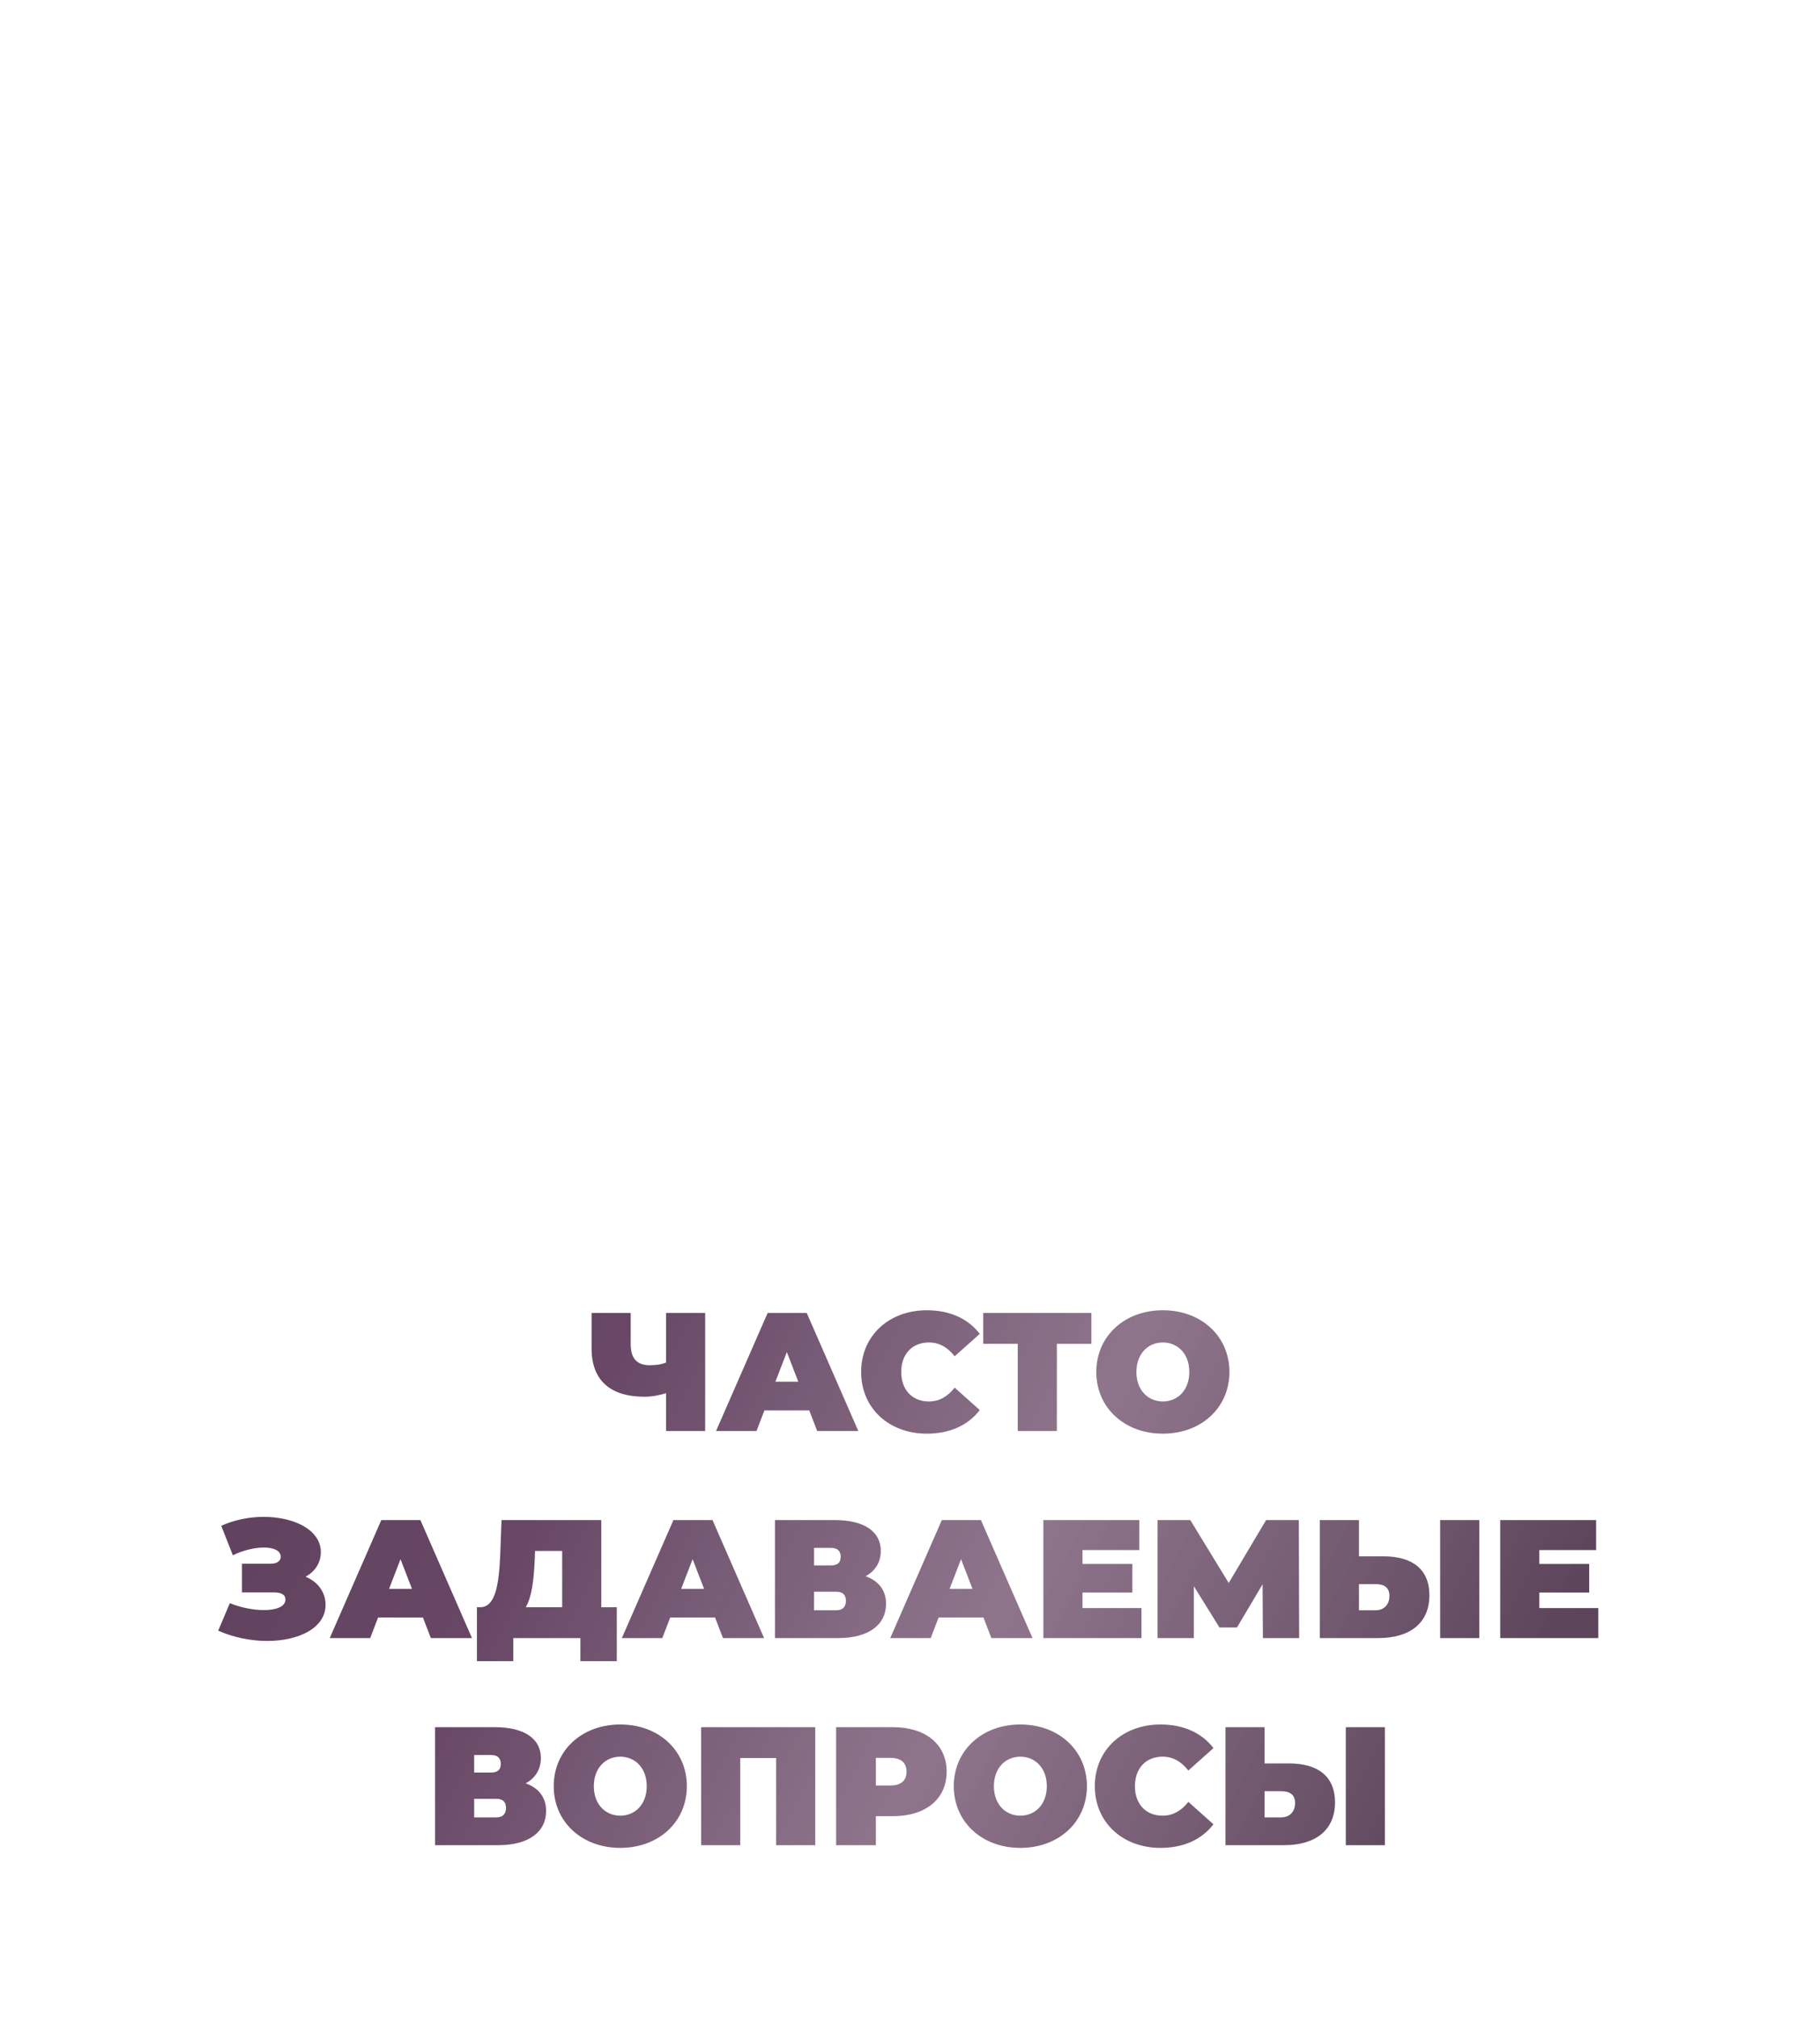 <?xml version="1.0" encoding="UTF-8"?> <svg xmlns="http://www.w3.org/2000/svg" width="378" height="419" viewBox="0 0 378 419" fill="none"> <g filter="url(#filter0_dddddd_605_749)"> <path d="M138.339 16.5V26.79C137.429 27.175 136.274 27.35 134.944 27.35C132.284 27.35 130.989 25.95 130.989 22.975V16.5H122.869V23.885C122.869 30.43 126.684 33.895 133.894 33.895C135.259 33.895 136.694 33.65 138.339 33.16V41H146.459V16.5H138.339ZM169.722 41H178.262L167.552 16.5H159.432L148.722 41H157.122L158.767 36.73H168.077L169.722 41ZM161.042 30.78L163.422 24.62L165.802 30.78H161.042ZM192.501 41.56C197.296 41.56 201.076 39.81 203.491 36.66L198.276 32.005C196.841 33.825 195.126 34.875 192.921 34.875C189.491 34.875 187.181 32.495 187.181 28.75C187.181 25.005 189.491 22.625 192.921 22.625C195.126 22.625 196.841 23.675 198.276 25.495L203.491 20.84C201.076 17.69 197.296 15.94 192.501 15.94C184.626 15.94 178.851 21.225 178.851 28.75C178.851 36.275 184.626 41.56 192.501 41.56ZM226.676 16.5H204.206V22.905H211.381V41H219.501V22.905H226.676V16.5ZM241.518 41.56C249.498 41.56 255.343 36.17 255.343 28.75C255.343 21.33 249.498 15.94 241.518 15.94C233.538 15.94 227.693 21.33 227.693 28.75C227.693 36.17 233.538 41.56 241.518 41.56ZM241.518 34.875C238.473 34.875 236.023 32.565 236.023 28.75C236.023 24.935 238.473 22.625 241.518 22.625C244.563 22.625 247.013 24.935 247.013 28.75C247.013 32.565 244.563 34.875 241.518 34.875ZM63.449 71.26C65.409 70.21 66.634 68.39 66.634 66.15C66.634 61.53 61.069 58.835 54.769 58.835C51.829 58.835 48.714 59.43 45.949 60.69L48.364 66.815C50.464 65.765 52.879 65.205 54.804 65.205C56.834 65.205 58.304 65.835 58.304 67.095C58.304 68.005 57.569 68.565 56.169 68.565H50.254V74.515H56.869C58.199 74.515 59.284 74.865 59.284 75.985C59.284 77.49 57.359 78.19 54.804 78.19C52.669 78.19 50.079 77.7 47.734 76.755L45.319 82.46C48.644 83.93 52.214 84.595 55.504 84.595C62.119 84.595 67.614 81.865 67.614 77.105C67.614 74.48 66.039 72.31 63.449 71.26ZM89.485 84H98.025L87.315 59.5H79.195L68.485 84H76.885L78.53 79.73H87.84L89.485 84ZM80.805 73.78L83.185 67.62L85.565 73.78H80.805ZM124.883 77.595V59.5H104.163L103.883 66.955C103.603 73.185 102.798 77.595 99.753 77.595H99.053V88.795H106.613V84H120.543V88.795H128.103V77.595H124.883ZM111.058 67.655L111.128 65.905H116.763V77.595H109.203C110.428 75.495 110.883 71.995 111.058 67.655ZM150.154 84H158.694L147.984 59.5H139.864L129.154 84H137.554L139.199 79.73H148.509L150.154 84ZM141.474 73.78L143.854 67.62L146.234 73.78H141.474ZM179.785 71.155C181.78 70.07 182.935 68.25 182.935 65.905C182.935 61.845 179.435 59.5 173.38 59.5H160.955V84H174.045C180.45 84 184.02 81.235 184.02 76.895C184.02 74.06 182.48 72.135 179.785 71.155ZM169.075 65.275H172.575C173.975 65.275 174.605 65.94 174.605 67.13C174.605 68.32 173.975 68.915 172.575 68.915H169.075V65.275ZM173.66 78.225H169.075V74.375H173.66C175.025 74.375 175.69 75.005 175.69 76.265C175.69 77.525 175.025 78.225 173.66 78.225ZM205.901 84H214.441L203.731 59.5H195.611L184.901 84H193.301L194.946 79.73H204.256L205.901 84ZM197.221 73.78L199.601 67.62L201.981 73.78H197.221ZM224.822 77.77V74.55H235.182V68.6H224.822V65.73H236.617V59.5H216.702V84H237.072V77.77H224.822ZM269.823 84L269.753 59.5H262.963L255.193 72.555L247.213 59.5H240.423V84H247.948V73.22L253.268 81.795H256.908L262.228 72.835L262.298 84H269.823ZM287.319 67.025H282.244V59.5H274.124V84H286.269C292.744 84 296.874 80.955 296.874 75.11C296.874 69.685 293.304 67.025 287.319 67.025ZM299.114 84H307.234V59.5H299.114V84ZM285.709 78.225H282.244V72.8H285.709C287.354 72.8 288.579 73.395 288.579 75.25C288.579 77.14 287.354 78.225 285.709 78.225ZM319.705 77.77V74.55H330.065V68.6H319.705V65.73H331.5V59.5H311.585V84H331.955V77.77H319.705ZM109.187 114.155C111.182 113.07 112.337 111.25 112.337 108.905C112.337 104.845 108.837 102.5 102.782 102.5H90.357V127H103.447C109.852 127 113.422 124.235 113.422 119.895C113.422 117.06 111.882 115.135 109.187 114.155ZM98.477 108.275H101.977C103.377 108.275 104.007 108.94 104.007 110.13C104.007 111.32 103.377 111.915 101.977 111.915H98.477V108.275ZM103.062 121.225H98.477V117.375H103.062C104.427 117.375 105.092 118.005 105.092 119.265C105.092 120.525 104.427 121.225 103.062 121.225ZM128.828 127.56C136.808 127.56 142.653 122.17 142.653 114.75C142.653 107.33 136.808 101.94 128.828 101.94C120.848 101.94 115.003 107.33 115.003 114.75C115.003 122.17 120.848 127.56 128.828 127.56ZM128.828 120.875C125.783 120.875 123.333 118.565 123.333 114.75C123.333 110.935 125.783 108.625 128.828 108.625C131.873 108.625 134.323 110.935 134.323 114.75C134.323 118.565 131.873 120.875 128.828 120.875ZM145.626 102.5V127H153.746V108.905H161.201V127H169.321V102.5H145.626ZM185.448 102.5H173.653V127H181.913V120.98H185.448C192.273 120.98 196.613 117.41 196.613 111.74C196.613 106.07 192.273 102.5 185.448 102.5ZM184.923 114.61H181.913V108.87H184.923C187.198 108.87 188.283 109.955 188.283 111.74C188.283 113.525 187.198 114.61 184.923 114.61ZM211.919 127.56C219.899 127.56 225.744 122.17 225.744 114.75C225.744 107.33 219.899 101.94 211.919 101.94C203.939 101.94 198.094 107.33 198.094 114.75C198.094 122.17 203.939 127.56 211.919 127.56ZM211.919 120.875C208.874 120.875 206.424 118.565 206.424 114.75C206.424 110.935 208.874 108.625 211.919 108.625C214.964 108.625 217.414 110.935 217.414 114.75C217.414 118.565 214.964 120.875 211.919 120.875ZM241.036 127.56C245.831 127.56 249.611 125.81 252.026 122.66L246.811 118.005C245.376 119.825 243.661 120.875 241.456 120.875C238.026 120.875 235.716 118.495 235.716 114.75C235.716 111.005 238.026 108.625 241.456 108.625C243.661 108.625 245.376 109.675 246.811 111.495L252.026 106.84C249.611 103.69 245.831 101.94 241.036 101.94C233.161 101.94 227.386 107.225 227.386 114.75C227.386 122.275 233.161 127.56 241.036 127.56ZM267.717 110.025H262.642V102.5H254.522V127H266.667C273.142 127 277.272 123.955 277.272 118.11C277.272 112.685 273.702 110.025 267.717 110.025ZM279.512 127H287.632V102.5H279.512V127ZM266.107 121.225H262.642V115.8H266.107C267.752 115.8 268.977 116.395 268.977 118.25C268.977 120.14 267.752 121.225 266.107 121.225Z" fill="url(#paint0_linear_605_749)"></path> </g> <defs> <filter id="filter0_dddddd_605_749" x="-107.622" y="0.646" width="592.518" height="417.502" filterUnits="userSpaceOnUse" color-interpolation-filters="sRGB"> <feFlood flood-opacity="0" result="BackgroundImageFix"></feFlood> <feColorMatrix in="SourceAlpha" type="matrix" values="0 0 0 0 0 0 0 0 0 0 0 0 0 0 0 0 0 0 127 0" result="hardAlpha"></feColorMatrix> <feOffset dy="3.809"></feOffset> <feGaussianBlur stdDeviation="2.116"></feGaussianBlur> <feColorMatrix type="matrix" values="0 0 0 0 0.302 0 0 0 0 0.2 0 0 0 0 0.294 0 0 0 0.21 0"></feColorMatrix> <feBlend mode="normal" in2="BackgroundImageFix" result="effect1_dropShadow_605_749"></feBlend> <feColorMatrix in="SourceAlpha" type="matrix" values="0 0 0 0 0 0 0 0 0 0 0 0 0 0 0 0 0 0 127 0" result="hardAlpha"></feColorMatrix> <feOffset dy="9.154"></feOffset> <feGaussianBlur stdDeviation="5.085"></feGaussianBlur> <feColorMatrix type="matrix" values="0 0 0 0 0.302 0 0 0 0 0.2 0 0 0 0 0.294 0 0 0 0.151 0"></feColorMatrix> <feBlend mode="normal" in2="effect1_dropShadow_605_749" result="effect2_dropShadow_605_749"></feBlend> <feColorMatrix in="SourceAlpha" type="matrix" values="0 0 0 0 0 0 0 0 0 0 0 0 0 0 0 0 0 0 127 0" result="hardAlpha"></feColorMatrix> <feOffset dy="17.235"></feOffset> <feGaussianBlur stdDeviation="9.575"></feGaussianBlur> <feColorMatrix type="matrix" values="0 0 0 0 0.302 0 0 0 0 0.2 0 0 0 0 0.294 0 0 0 0.125 0"></feColorMatrix> <feBlend mode="normal" in2="effect2_dropShadow_605_749" result="effect3_dropShadow_605_749"></feBlend> <feColorMatrix in="SourceAlpha" type="matrix" values="0 0 0 0 0 0 0 0 0 0 0 0 0 0 0 0 0 0 127 0" result="hardAlpha"></feColorMatrix> <feOffset dy="30.745"></feOffset> <feGaussianBlur stdDeviation="17.081"></feGaussianBlur> <feColorMatrix type="matrix" values="0 0 0 0 0.302 0 0 0 0 0.2 0 0 0 0 0.294 0 0 0 0.105 0"></feColorMatrix> <feBlend mode="normal" in2="effect3_dropShadow_605_749" result="effect4_dropShadow_605_749"></feBlend> <feColorMatrix in="SourceAlpha" type="matrix" values="0 0 0 0 0 0 0 0 0 0 0 0 0 0 0 0 0 0 127 0" result="hardAlpha"></feColorMatrix> <feOffset dy="57.506"></feOffset> <feGaussianBlur stdDeviation="31.948"></feGaussianBlur> <feColorMatrix type="matrix" values="0 0 0 0 0.302 0 0 0 0 0.2 0 0 0 0 0.294 0 0 0 0.085 0"></feColorMatrix> <feBlend mode="normal" in2="effect4_dropShadow_605_749" result="effect5_dropShadow_605_749"></feBlend> <feColorMatrix in="SourceAlpha" type="matrix" values="0 0 0 0 0 0 0 0 0 0 0 0 0 0 0 0 0 0 127 0" result="hardAlpha"></feColorMatrix> <feOffset dy="137.647"></feOffset> <feGaussianBlur stdDeviation="76.471"></feGaussianBlur> <feColorMatrix type="matrix" values="0 0 0 0 0.302 0 0 0 0 0.2 0 0 0 0 0.294 0 0 0 0.059 0"></feColorMatrix> <feBlend mode="normal" in2="effect5_dropShadow_605_749" result="effect6_dropShadow_605_749"></feBlend> <feBlend mode="normal" in="SourceGraphic" in2="effect6_dropShadow_605_749" result="shape"></feBlend> </filter> <linearGradient id="paint0_linear_605_749" x1="276.029" y1="421.78" x2="-195.017" y2="185.178" gradientUnits="userSpaceOnUse"> <stop stop-color="#4D334B"></stop> <stop offset="0.211" stop-color="#4D334B" stop-opacity="0.91"></stop> <stop offset="0.409" stop-color="#745571" stop-opacity="0.81"></stop> <stop offset="0.59" stop-color="#674765"></stop> <stop offset="1" stop-color="#4D334B"></stop> </linearGradient> </defs> </svg> 
